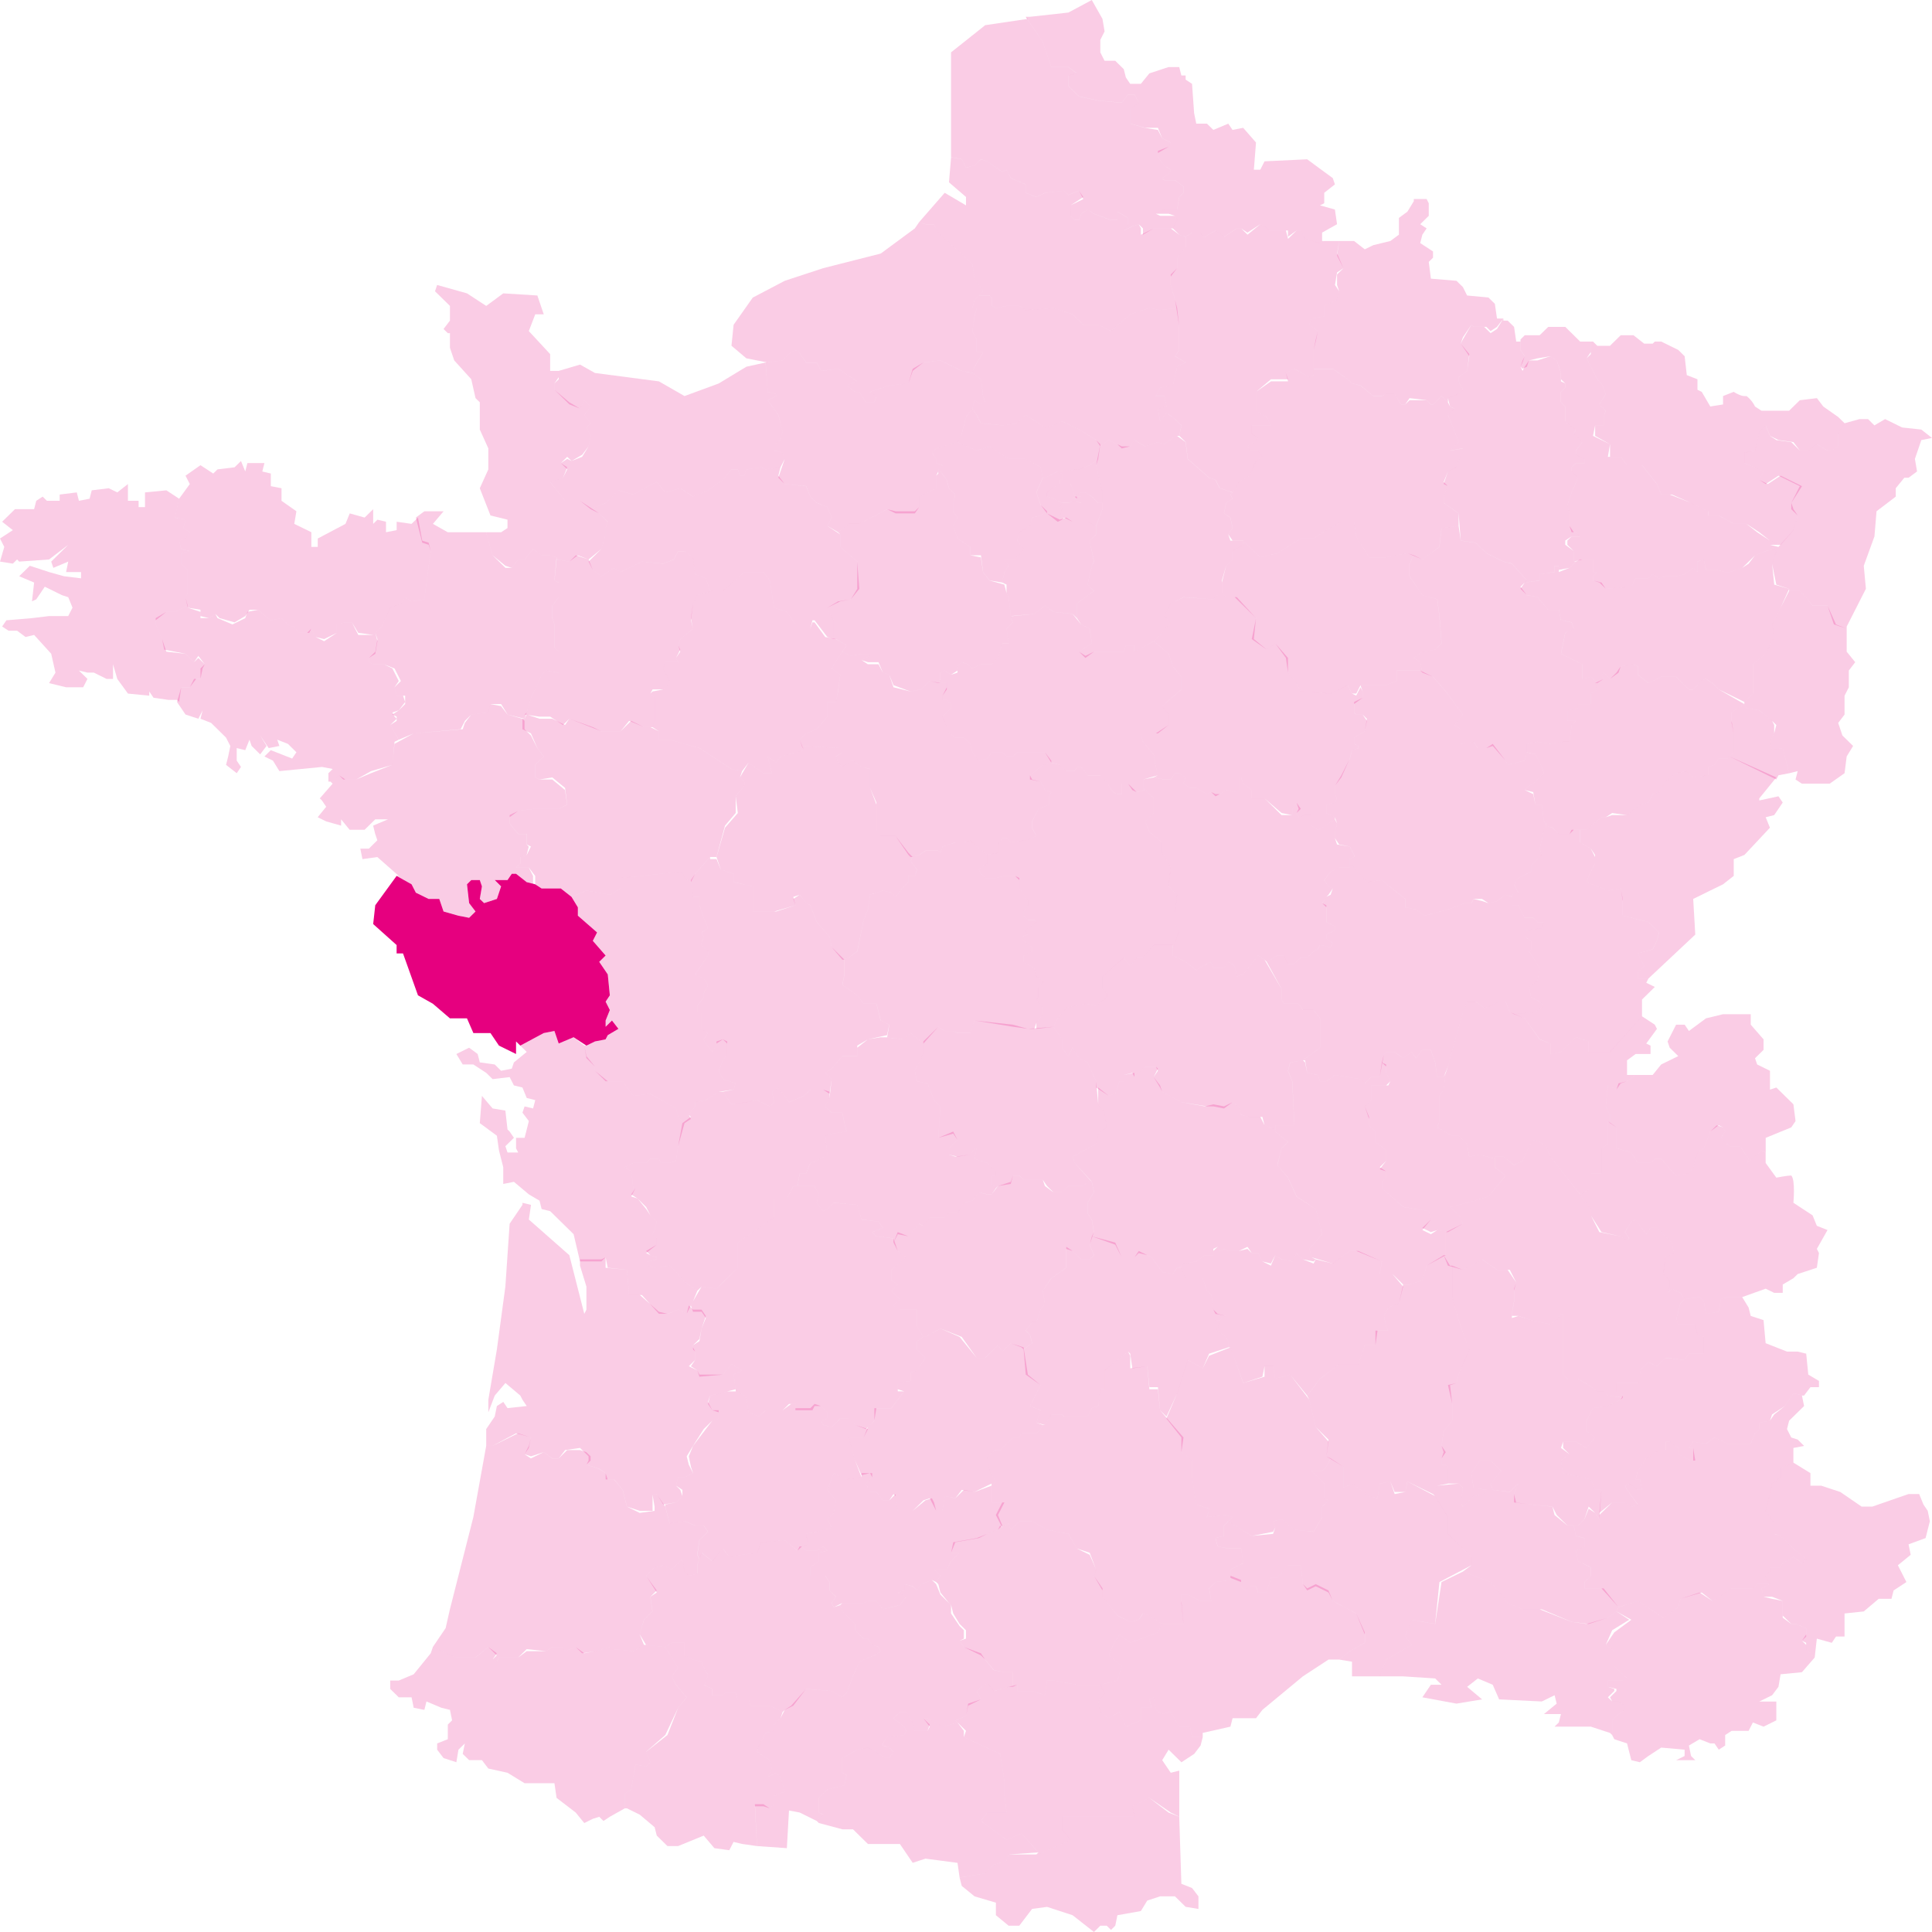 <svg viewBox="0 0 38 38" fill="none" xmlns="http://www.w3.org/2000/svg"><path opacity=".2" d="M28.773 30.911l-.42.206-.125.825-.462-.083-.125.33.125.165-.503.288-.126.33h.462l.629.041.126.124h-.21l-.168.247.671.124.504-.083-.294-.247.21-.165.293.124.126.288.839.041.252-.123.041.165-.251.206h.335l-.042.165-.084.082h.714l.377.124.042.04v-.288l.126-.123.126-.083v-.082l-.126-.083h-.126l-.084-.082.126-.124v-.04l-.126-.042v-.124h.294l.084-.04-.252-.248v-.289l-.168-.123.126-.289.335-.206-.251-.165-.168.124-.42.123-.293-.04-.63-.248h-.335l-.293-.124-.126-.165-.21-.247-.545-.206h-.042.042z" fill="#E6007F"/><path opacity=".2" d="M29.318 28.727h-.21l-.168.247.043.289.251.04-.042.083-.21.041-.21.207-.041-.083.042-.288-.084-.083-.42.041-.083.165.041.041.252.413v.33l.462.453v.165l-.168.123.545.206.21.248.126.164.293.124h.378l.587.247.335.042.378-.124.168-.124.042-.082-.294-.371h-.378v-.124l.126-.123v-.165l-.251-.124-.042-.206.168-.082v-.165l-.168-.041-.042-.206h-.126l-.252-.207-.042-.164-.42-.042-.293-.04-.042-.166.084-.206-.168.165-.335-.041-.042-.124.21-.247-.21-.206z" fill="#E6007F"/><path opacity=".2" d="M34.813 31.158h-.252l-.084.083h-.42l-.377.247-.252-.165-.377.124-.042.165-.294.206-.503-.33-.377.124-.042.082.293.165-.335.247-.168.248.168.123v.289l.251.247-.083.041h-.294v.124l.168.041v.041l-.126.124.042.083h.126l.125.082v.082l-.125.083-.126.123v.289l.042.082.251.083.084.33.168.04.168-.123.252-.165.46.041v.124l-.167.083h.378l-.084-.083-.042-.206.21-.124.21.083h.083l.084.123.126-.082v-.206l.126-.082h.335l.084-.165.21.082.251-.124v-.37h-.335l.252-.124.125-.165.042-.247.42-.041.251-.289-.167-.165v-.082l-.084-.083.084-.082v-.165l-.21-.082h-.084l-.168-.124v-.33l-.21-.041-.167-.041-.042-.165.168-.083z" fill="#E6007F"/><path opacity=".2" d="M35.274 27.408l-.168.247-.21.165-.083.123-.21.042v.123l-.084.083-.084.206h-.461l-.252-.124-.167.124-.252-.041-.084.123h.084v.248h-.042l-.252-.124v-.124l-.167-.123h-.084v.164h-.126l-.252.165-.168.248-.042.165h.084l.042.206h-.084l-.167-.124-.084.041.042.083.21.288-.126.041-.126-.082h-.252l-.252.247v.083l-.084-.124-.125-.083-.084.207-.126.123h-.084l.042.206.168.041v.165l-.168.083.042.206.252.123v.165l-.126.124v.124h.335l.336.37.377-.123.504.33.293-.206.042-.165.42-.124.21.165.377-.247h.42l.083-.083h.252l-.084-.165.084-.082v-.083h.21l.041-.082.21-.123.168.123.084-.082-.252-.206-.251-.248-.126-.04v-.207l-.168-.247.084-.33.042-.206.168-.124v-.165l.21-.123h.041v-.289l.21-.04-.126-.125-.126-.04-.084-.166.042-.165.294-.288-.042-.206h.042l-.21-.041z" fill="#E6007F"/><path opacity=".2" d="M35.274 28.768h-.042l-.21.123v.165l-.168.124-.042.206-.084.33.168.247v.206l.126.041.252.248.251.206-.084.082-.167-.123-.21.123-.042.083h-.21v.082l-.084.082.084.165-.167.083.041.165h.168l.21.082v.288l.168.165h.084l.21.083v.123l-.085.124.084.041v.124l.168.165.042-.371.294.082.083-.123h.168v-.454l.378-.04.293-.248h.252l.042-.165.252-.165-.168-.33.252-.206-.042-.206.335-.123.084-.33-.042-.206-.084-.124-.084-.206h-.21l-.712.247h-.21l-.42-.288-.377-.124h-.21v-.247l-.335-.206zm-1.3-3.256l-.126.041-.042.247-.252.042-.042-.248-.084-.082-.293.041-.084.083-.084.33.042.082h.335l.042.206.126.041v.33h-.293l-.084.123-.378-.04-.167.164-.168-.082-.168.165.042.123-.084.124h-.42v.165l.127.082-.043.082-.251.124-.294.041-.125.248v.206l.167.123-.168.206-.21-.123h-.25v.123l.125.124-.168.124.042.247.545.124.084.206h.126l-.042.453.252-.206h.251l.126.082.126-.04-.21-.29-.042-.082.084-.04.168.123h.084l-.042-.206h-.084l.042-.165.168-.247.252-.165h.125v-.165h.084l.168.123v.124l.252.124h.083l-.041-.248h-.084l.084-.123.251.041.168-.124.252.124h.461l.084-.206.084-.082v-.124l.21-.041.041-.124.252-.165.168-.247.21.041.125-.165h.168v-.123l-.21-.124-.041-.412-.168-.041h-.21l-.42-.165-.041-.454-.252-.082-.042-.165-.126-.206h-.293zm-9.773.989l-.42.165-.125.247-.294-.165-.21.66-.21.494.294.371v.289l.21.165v.33l.084.535.252.082-.042.165.377-.04.126.04-.084.083.462.288.419-.082.042-.083-.042-.123.168-.041.251.206.378.04.168-.288v-.206l.126-.123-.084-.042v-.288l-.252-.247h.21l.084-.083.084-.165-.084-.04.042-.29-.252-.288-.126-.536-.377-.494-.294.082-.042-.247h-.168v.206l-.42.124-.25-.701zm-1.51-7.913l-.21.247h-.126L22.23 19l-.126-.165-.42.371v.247l.084.083v.082l-.21.165-.21-.041-.377.082-.167.206-.084.165.168.248v.164l.125.165.084-.165.126.207.168.082.168.37v.125l.251.164.126-.04.084-.248h.084v-.124l.168-.041.042.082.21-.206h.209l.042.083-.084.123.126.206.042.083.377.206.504.082h.125l.21.042.168-.124.126.082.042.165.167.042h.252l.042.164.21.083v-.083h.377l-.042-.865-.084-.206.042-.165.252-.041.336-.248v-.577l-.126-.165h-.21l-.084-.123h-.293l-.042-.082v-.207l-.336-.577-.126-.082-.293.37-.126.042-.042-.206-.126-.082-.084.123h-.21l-.041-.123-.168.082-.126.082-.21-.164-.252-.124v-.206h-.377z" fill="#E6007F"/><path opacity=".2" d="M26.173 28.686l-.084.164-.084.083h-.21l.252.247v.289l.084.04-.126.125v.206l-.168.288-.377-.041-.252-.206-.168.041.042.124-.042.123-.42.041-.46-.288-.084.082v.206l-.168.042.042.165.21.04h.251l.042.29-.252.123v.165l.21.082v.083l.084.082.084-.082h.126l.042.123h.167l.084-.288h.126l.21-.247h.251l.042.37.084.124.168-.082.252.123.084.165.46.247.169.413v.164l-.294.165-.21.165.252.041v.289h.546l.125-.33.503-.288-.125-.165.126-.33.46.082.085-.824.629-.33v-.164l-.461-.454v-.33l-.252-.412-.545-.288-.042.206-.21.041-.084-.247-.21.041-.042.289-.167-.042-.336-.247-.168.083v-.413l-.251-.165zm-5.579 4.368l-.042.289-.252-.083h-.293v-.123l-.168.04-.293.083-.126-.165-.21.165.084.165-.252.083-.042.247-.21.082.21.206-.042.124.713.33.084.535v.248l.042.37h-.377l-.126.166.503.37.294-.123.335.37-.042.042h.042l.63-.288-.168-.207v-.247h1.426l-.042-.206.335-.165.42.289.168.082v-.907l-.168.042-.168-.248.126-.206.252.248.251-.165.126-.165.042-.165h-.21l-.042-.206h-.21l-.167-.289-.168.042-.126-.083-.042-.247-.084.041.042.165h-.21v.247l-.293.124-.126-.289-.21.124-.167-.124-.042-.206.126-.165-.084-.164h-.462l-.461-.083h-.126z" fill="#E6007F"/><path opacity=".2" d="M25.334 30.787l-.21.248h-.126l-.084.288h-.168l-.042-.123h-.126l-.083.082-.084-.082v-.124l-.21-.083v.083l-.294.041-.125.124.042.247h-.21l-.252-.124h-.126v.165l.042.412h-.42l-.083.165-.545.206-.21-.165-.126.206-.084.207.252.206-.084.288-.336.083.084.164-.125.165.041.206.168.124.21-.124.126.289.293-.124v-.247h.21l-.042-.165.084-.041.042.247.126.083.168-.042.167.289h.21l.042.206h.21v-.083l.545-.123.042-.165h.461l.126-.165.797-.66.503-.329h.21l.21-.165.293-.165v-.206l-.167-.37-.462-.248-.084-.206-.251-.124-.168.083-.084-.083-.042-.37h-.252zm-2.727 4.575l-.336.165.042.206h-1.426v.248l.168.206-.63.288h-.586l-.042.124-.252.082-.168.165-.503.083.042.164.252.206.42.124v.247l.25.206h.21l.252-.33.294-.04.503.164.42.33.125-.124h.126l.084.083.084-.083.042-.206.461-.082.126-.206.252-.083h.293l.21.206.252.042v-.248l-.126-.164-.21-.083-.042-1.319-.21-.082-.377-.289zm-1.132-11.045l-.042.165.084.206-.084.082h-.168l-.168-.165-.125-.082v.412l-.294.206-.168.247.042.247-.084.124-.084.247h-.083l-.126.165.084.083.042.165-.168.123.042.495.293.206-.21.412.21.082-.084.248.168.041.126-.206h.21l.042.041h.461l.084-.165.126-.041.042-.33h.084v-.37l.461-.371.042.04.042.29.294-.042.041.412h.168l.042.454.126.123.21-.453.21-.66.293.165.126-.288.377-.124v-.124l-.084-.123-.167-.083.084-.123-.084-.083h.084l.125-.082-.167-.041-.084-.083-.042-.288-.084-.083-.084-.247h-.335l-.084-.206h-.084l-.084.123-.21-.04-.21-.29-.084-.04-.167-.083-.084.124h-.252l-.126-.289-.461-.123z" fill="#E6007F"/><path opacity=".2" d="M23.95 24.523l-.085.082v.083h-.167l-.168.123-.252.041-.084.083h.042l.084.206h.336l.084.247.084.083.041.288.042.083.21.04-.126.083h-.084l.084.083-.084.123.168.083.084.123v.124h.042l.252.7.377-.123.042-.206h.168l.042.247.293-.082.336.412.252-.33.377-.288h.378l.125-.371h.21l.042-.289h.21l-.042-.082-.042-.206.084-.165.21-.082.083-.33-.21-.248h-.251l.042-.247-.461-.206h-.168l-.336.247-.335-.082-.042.082-.21-.082-.126-.124-.084.165-.21-.041-.125-.082-.084.206-.168-.083-.084-.165h-.126l-.084-.082-.167.041h-.21l-.084-.041-.084.041-.042-.082z" fill="#E6007F"/><path opacity=".2" d="M22.523 20.978l-.21.206v-.082l-.21.041v.124h-.083l-.084.247-.126.041-.21-.165v.33l.126.165.042.288-.168.124-.042.206-.167.083-.294.165.042.123.336.371.042.206-.126.206v.206l.084.124.042.247-.042.083.461.165.126.247h.252l.083-.083.168.042.084.04.21.29.21.04.083-.123h.042l.084-.082.252-.042.168-.123h.167v-.124l.084-.041.042.082.084-.041.084.041h.21l.168-.082.083.123h.126l.084.165.168.041.084-.164.126.082.21.041.083-.165.126.124.21.041.042-.041-.084-.041-.042-.165.252-.288-.126-.495-.378-.247-.168-.371-.21-.248.085-.33.125-.123-.251-.206v-.041l-.21-.083-.084-.165h-.21l-.167-.04-.042-.166-.126-.082-.168.082-.21-.04-.167.04-.462-.082-.377-.206-.042-.124-.126-.165.084-.165-.042-.04h-.21zm-9.311 11.334l-.126.083.252.412-.126.165.084.165.21.247-.168.206-.21.536-.42.33.084.205-.083.083-.21-.041-.084.494-.126.083v.288h.042l.252.124.293.247.042.165.21.206h.21l.503-.206.21.247.293.041.084-.164.168.04.293.042-.041-.783h.167l.126.041.084-.082v-.165l.21-.082-.084-.289-.084-.082-.168.082.084-.165-.042-.165-.252-.165.043-.123.125-.248.168-.04v-.124l.126-.124.042-.124-.252-.123h-.377l-.042-.124h-.21l-.042-.124h-.21l-.042.042h-.21v-.124l-.167-.082.042-.042.042-.164-.042-.042-.084-.206-.168-.041-.168-.083v-.247h-.251z" fill="#E6007F"/><path opacity=".2" d="M12.666 32.353l-.21.124-.419-.041-.042-.041-.293.082-.21.041-.168-.123-.21.082-.041-.082h-.21l-.126.082h-.377l-.168.124h-.378l-.042.082-.083-.041.083-.124-.167-.123-.252.206h-.377l-.462-.206-.042.123-.335.413-.294.123h-.168v.165l.168.165h.252l.042.206.21.041.041-.165.294.124.168.041.042.206-.084.083v.288l-.21.083v.123l.126.165.252.082.041-.247.126-.123-.042.206.126.123h.252l.126.165.377.083.336.206h.587l.042.288.377.289.168.206.168-.083.126-.04.084.082.125-.083.294-.165v-.288l.126-.083.084-.494.21.041.083-.083-.084-.206.378-.33.252-.535.167-.206-.21-.247-.083-.165.126-.165-.252-.412-.378-.042h-.042z" fill="#E6007F"/><path opacity=".2" d="M10.192 28.19l-.503.248h-.126L9.31 29.84l-.335 1.318-.126.495-.084.37-.252.372.462.206h.377l.252-.206.167.165-.083.082.083.041.042-.082h.378l.168-.165.377.041.126-.082h.21l.042.082.21-.082.125.123.252-.04.293-.083.042.041.42.041.21-.123-.084-.206.083-.289.168-.165-.042-.288.126-.124-.21-.288.168-.165.168-.042.168.083.21-.206.041.247.084.082.168-.04v-.166l.042-.123-.042-.083.042-.288.168-.165-.084-.124h-.168l-.21-.082-.293.041-.084-.33-.168-.247h-.084l.042.247v.083l-.293.041-.252-.124-.084-.33-.168-.205h-.126l-.041-.124-.126-.082-.252-.083.084-.082v-.083l-.084-.082-.126-.041h-.251l-.168.165h-.126l-.168-.124-.252.123-.125-.082.084-.124.042-.206-.252-.082z" fill="#E6007F"/><path opacity=".2" d="M10.276 23.698l-.252.371-.084 1.237-.167 1.236-.168.99v.247l.126-.33.21-.247.293.247.042.082.084.124-.378.041-.083-.123-.126.082-.042.206-.168.247v.33h.126l.461-.247.294.082-.042.165-.084.165.126.041.251-.082.168.123h.126l.126-.164.293-.042.084.083.084.082v.083l-.042.082.252.082.126.083v.124h.168l.167.206.084.33.252.082h.252v-.33h.083l.126.206.252-.041.126-.124-.042-.123-.084-.083.042-.165h.126l.167-.082-.083-.165-.042-.165.125-.206.21-.33.168-.164.126-.042v-.165h-.126l-.084-.164.042-.124.21-.041.126-.041.167-.042-.042-.288.168-.083-.21-.123-.167.206h-.462l-.042-.083-.167-.082.125-.124v-.165l-.042-.082v-.041l.126-.124.042-.206.084-.247-.084-.124h-.168l-.083-.082-.042.165-.168-.083-.21.083-.168-.042-.377-.33h-.21l-.042-.494-.42-.041v-.206l-.083.041h-.42v.124l.126.412v.453l-.042.083-.084-.33-.21-.824-.796-.701.042-.289-.168-.04v.04z" fill="#E6007F"/><path opacity=".2" d="M15.603 23.328l-.126.247h-.252v.37l-.713.495v.495l-.293.289-.126.123-.294-.041-.168.288-.042.083.042.123h.168l.084.124-.084.206-.042.248-.126.082v.082l.042.042v.165l-.084.123.126.082.042.124.462-.041.167-.206.21.123-.168.083.042.289.21.164.042.289.21.082.125-.123h.336l.126-.124h.126v.124h.335l.042-.083h.126l.126.124v.123l-.126.042.042.082.168.041.167-.165h.168l.126.124.21.082.042-.04.125-.124.042-.248h.294l.252-.33h-.126v-.164l.252-.041v-.165l.125-.041.168-.248-.168-.165v-.165l.126-.082-.126-.206v-.33H17.7l-.126-.082.126-.124-.168-.165.126-.123-.126-.083v-.206l.294-.247-.168-.124-.084-.247-.336-.041-.084-.083.21-.082-.084-.124-.335-.04-.084-.29-.462-.04-.125.123-.084.041-.126-.165.042-.165-.084-.164h-.42z" fill="#E6007F"/><path opacity=".2" d="M14.47 27.367h-.167l-.126.04-.21.042-.042.165.084.124.126.04v.124l-.126.042-.126.165-.251.33-.084.205.042.206.042.124-.168.082h-.126l-.042.165.126.083v.123l-.126.124-.21.041v.042l.084.33.294-.042.21.082h.167l.084.124-.168.165-.041.288.042.083.042-.124.21.165.209-.247.126.165.251-.042.294-.04.084-.207.461-.041.252.206.084-.082.126-.042-.042-.206.21-.041.293-.082-.084-.165.126-.124.042-.247-.168-.206.126-.33.252.124.293-.041-.126-.33-.125-.454h.293l.084-.165-.252-.082-.125-.124h-.168l-.168.165-.168-.04-.042-.083.126-.042v-.123l-.126-.124-.126-.041-.083.082h-.294v-.082h-.084l-.168.124h-.335l-.126.123-.21-.082-.042-.289-.21-.165v.042z" fill="#E6007F"/><path opacity=".2" d="M18.497 26.13l-.294.165h-.042l-.126.082v.165l.168.165-.168.247-.125.042v.165l-.252.04v.124l.126.042-.252.33h-.335v.247l-.126.123-.084.206h-.294l.126.454.126.288.168-.041.042.082-.126.124.084.165h.126l.125.165h.126l.084-.124.042.041v.124l.042.165h.294l.21-.206.125-.042.042.083.084.165h.126l.042-.289.21.041.125-.164.252.04.335-.164v.041l.084-.082-.125-.206-.042-.289.167-.123h.084l.252-.248h.126l.042-.082h.293l.084-.083.042-.082-.126-.041.084-.247-.21-.083.21-.412-.251-.206-.084-.536-.252-.082-.168.165-.084-.124-.251.247h-.168l-.336-.412-.377-.165zm-.797 7.542l-.084.083-.042.041.21.165.042.082-.042.083-.336.04-.084.125v.04l.126.042.084.082-.084.124h-.084l-.168-.124-.167-.082-.21.041-.294.165v.289l.084.04-.042.207-.335.082-.168.165v.289l.084.04-.126.124.042.042.461.123h.21l.294.289h.629l.251.37.252-.082.63.083.041.288.504-.082.167-.165.252-.082.042-.124.587-.041-.335-.371-.294.123-.503-.37.125-.165h.378l-.042-.371v-.248l-.084-.535-.713-.33v-.124l-.126-.165-.126.042-.167.04-.294-.164h-.084l.126.165-.042.082h-.252l-.042-.165-.125-.206H17.7zm-2.265-3.379l-.462.04-.084.207-.293.041-.252.041-.126-.164-.21.247-.21-.165-.083.247v.165l-.168.041-.084-.082-.042-.247-.21.206-.167-.083-.168.041-.168.165.21.33-.126.082.042.289-.168.165-.084.288.126.206.378.042.126-.083h.251v.248l.168.082.168.041.084.206.042.041-.042.165-.042.041.168.083v.124h.21l.041-.042h.21l.042.124h.21l.042.124h.377l.252.123.042-.04.167-.083.252-.33.503.041.21.124.084-.083.126-.33.126-.288.293-.123.126-.083-.042-.082-.126-.042-.084-.123h-.084l-.167-.165v-.124l-.252-.247-.042-.124-.126.042-.042-.083.084-.123-.126-.124v-.165l-.084-.124h-.293v-.165l.168-.123v-.165l.167-.041-.083-.083-.126.083h-.21l-.084-.083h-.042l-.042.083-.251-.206z" fill="#E6007F"/><path opacity=".2" d="M18.329 31.076l-.21.082-.084.124-.084-.082-.167-.042v.124l-.126.041.168.083-.126.165-.336.082-.126-.165h-.167l-.084.041h-.42l-.042.041.042.124.252.247v.124l.168.165h.084l.083.124.126.04.042.083-.125.083-.294.123-.126.289-.126.33-.084.082-.21-.124-.503-.04-.293.329-.126.082-.084.165-.126.124v.123l-.168.042-.126.247-.041.123.251.165.042.165-.084.165.168-.082.084.082.084.289-.21.082v.165l-.084.082-.126-.082h-.167l.042.824.587.041.042-.741.21.04.335.166.126-.124-.084-.041v-.289l.168-.165.335-.082.042-.206-.084-.041v-.289l.294-.165.21-.04.167.081.168.124h.084l.084-.123-.084-.083-.126-.041v-.041l.084-.124.336-.041.042-.083-.042-.082-.21-.165.042-.041.084-.083h.126l.125.207.042.164h.252l.042-.123-.126-.124h.084l.294.165.167-.041.126-.041-.042-.042.21-.082.042-.206.252-.124-.084-.165.21-.164.125.164.294-.082h.084v-.289h-.168l-.21-.04-.168-.207-.083-.124-.336-.123-.084-.124.084-.041v-.165l-.084-.082-.168-.248v-.165l-.041-.04-.168-.166-.084-.206-.084-.082z" fill="#E6007F"/><path opacity=".2" d="M16.4 28.974l-.126.33.168.206-.042.247-.126.124.084.165-.294.082-.21.041.042.206-.126.041.084.083h.21l.126-.083.084.083-.168.041v.165l-.168.123v.165h.294l.084.124v.165l.126.123-.084.124.042.083.167-.083h.42l.084-.041h.167l.126.165.336-.083.126-.165-.168-.082.126-.041v-.124l.168.041.083.083.084-.124.21-.082.084.041.084-.124-.126-.123h.252l.083-.165.168-.165h-.168l.084-.206.462-.082.168-.083.21-.082.083-.083-.084-.206.126-.247h-.252v-.33l-.335.124-.21-.041-.168.165-.21-.042-.041.289h-.126l-.042-.165-.042-.082-.126.04-.252.207h-.293l-.042-.165v-.165l-.126.124h-.126l-.126-.165h-.125l-.084-.165.126-.124v-.082h-.21v.082l-.294.041-.251-.123z" fill="#E6007F"/><path opacity=".2" d="M22.188 26.584l-.462.37v.371h-.084l-.041.33-.126.041-.084.165h-.462l-.042-.041h-.21l-.125.206h-.042l-.042.082-.084.083h-.294l-.041.082h-.126l-.252.248h-.084l-.168.123.042.289.126.206-.084.082v.33h.21l-.126.247.126.248.126-.083.042.124.168-.165h.251l.294.165.42.082.167.289.252.082.125.33-.041.123.167.289v.124l.294.37.252.124.167-.041.084-.124.126.042.252.164h.42l-.043-.453v-.124h.126l.252.124h.21l-.043-.247.126-.124.294-.041v-.206l.252-.124-.042-.288h-.252l-.21-.041-.042-.165.168-.042v-.206l.168-.165-.126-.04-.378.04.043-.164-.252-.083-.084-.536v-.33l-.21-.164.042-.289-.461-.535-.042-.413h-.168l-.042-.453-.335.041v-.247l-.042-.082z" fill="#E6007F"/><path opacity=".2" d="M20.3 29.922h-.251l-.168.165-.042-.124-.126.082-.042-.04-.042.082-.21.082-.209.083-.461.082-.042.206h.167l-.167.165-.084.165h-.252l.126.123-.084.124.042.041.042.165.168.206.042.041.042.165.125.206.126.124v.165l-.126.041.084.124.336.165.084.082.168.206.21.041h.167v.289l.084-.041v.123h.293l.252.083.042-.289h.126l.461.083h.462l.335-.083.084-.288-.252-.206.084-.207.126-.206.21.165.545-.206.084-.165-.252-.165-.125-.04-.084.123-.168.041-.252-.123-.293-.371v-.165l-.168-.247.042-.124-.126-.289-.252-.123-.168-.289-.419-.082-.294-.165zM29.024 19.7h-.167l-.084.207-.294 1.071-.042.124-.042.33-.084.123v.495l-.041.124.293.164h.126l.168.165.042.248.21-.042.293.083v-.041h.168l.21.164.167-.082.126-.288.084-.124.126.041.126.082.084.207.587.741.21-.123v-.289h.21v-.494l.125-.083v-.453l.042.041v-.165l-.084-.165.042-.412.168.083.084-.124.125-.041.168-.124h-.168v-.288l.168-.124h.294v-.165l-.084-.041.21-.288-.042-.083-.252-.165-.63.7h-.419v-.205l-.251-.083-.294.289-.21.041v-.206l-.21-.082-.293-.413-.293-.123-.084-.206h-.126l-.168.082-.126.041-.168-.123z" fill="#E6007F"/><path opacity=".2" d="M30.157 22.42l-.084.124-.126.289-.167.083-.21-.165h-.168v.206l.21.165-.336.412-.42.123-.335.083.21.206.042.123-.335.165v.454h-.043l.084.206.294.082.168-.082.21-.124.293.206h.252l.126.248-.042.123v.247l-.042.248v.04h.125l.252.083.378.083.126-.083.083-.123h.042v1.195l.084.082h.21l.21.124.167.124h.126l.084.082.294.041v-.04l-.126-.083v-.165h.42l.083-.124-.042-.123.168-.165.168.082.168-.165.377.041.084-.123h.294v-.33l-.126-.041-.042-.206h-.336l-.042-.083.084-.33.084-.082-.084-.123-.168-.083-.084.083.043-.124v-.124l-.126-.123.042-.33.167-.082-.042-.207-.293-.288h-.126l-.084.124-.21-.289-.084.041-.125.206.084.124-.042.041-.126-.082-.42-.083-.167-.33v-.123l-.168-.206-.042-.082-.587-.742-.084-.207-.126-.082-.126-.041zm3.733-2.472l-.336.082-.335.248-.084-.124h-.168l-.168.33.042.123.168.165-.336.165-.167.206h-.336l-.168.124-.167.041-.042.124-.168-.083-.042.412.084.165v.165l.126.083v.412l.293.082.126.206h.252l.084-.082h.125l.21.247.084.082.252-.04.084-.124.084-.289.125-.082.126-.33.168-.124.084.042.042.082-.084.124.168.165h.21l.167.247-.042.082.168-.123.126-.124.084.041v-.288l.503-.206.084-.124-.042-.33-.336-.33-.125.042v-.371l-.252-.124-.042-.123.168-.165v-.206l-.252-.289v-.206h-.545z" fill="#E6007F"/><path opacity=".2" d="M25.627 20.855l-.251.041-.042.165.084.206.041.865h-.377v.124l.252.206-.126.124-.084.33.21.247.168.37.377.248.126.495-.252.288.042.165.42.124.335-.248h.126l.503.206-.042.248h.252l.21.206h.125l.252-.083.084-.288.378-.206v-.454h.041l-.21-.04-.125.082-.168-.083.168-.206-.042-.165-.503-.082-.42-.371v-.124l.084-.082v-.124l-.126-.082.126-.124v-.206l-.21-.165v-.206l-.126-.124v-.165l-.083-.205.125-.124v-.289h.294l.084-.082-.084-.165v-.165l-.084-.041-.042.288h-.168l-.125.124-.084-.082-.504-.083-.167.124h-.126l-.042-.124-.21-.041-.042-.206-.042-.041z" fill="#E6007F"/><path opacity=".2" d="M28.143 20.649h-.167l-.126.165-.084-.124-.168.123-.168-.123h-.167l-.042.041-.042.165.084.082v.124l.084.165-.042.082h-.336v.289l-.126.123.084.248v.123l.126.124v.206l.21.165v.206l-.126.165.126.041v.124l-.084.082v.124l.42.37.503.083.041.165-.167.165.168.082.125-.04.21.04.294-.165-.042-.123-.21-.206.335-.083.42-.123.335-.412-.21-.165v-.165l-.293-.083-.21.042-.041-.248-.168-.165h-.126l-.294-.164.042-.124v-.495l.084-.123.042-.33-.042.082h-.126l-.042-.288-.084-.247zm3.482 1.401v.453l-.126.083v.494h-.21v.289l-.21.123.043.083.167.206v.123l.21.33.378.083.125.082.042-.041-.084-.124.126-.206.084-.041.21.288.084-.123h.126l.293.288.042.206-.168.083-.042.33.126.123v.124l-.042.123.084-.082.168.082.084.124.293-.041.084.082.042.248.252-.042.042-.247.126-.041h.293l.462-.165.167.082h.168v-.164l.21-.124.084-.082.377-.124.042-.289-.042-.082.21-.371-.21-.083-.084-.206-.377-.247s.042-.453-.042-.536c-.084 0-.294.042-.294.042l-.21-.289v-.206l-.083-.041-.126.123-.168.124.042-.082-.168-.248h-.21l-.167-.165.084-.123-.042-.083-.126-.04-.126.123-.126.33-.126.082-.083.288-.084.124-.252.041-.084-.082-.21-.247h-.125l-.084.082h-.252l-.126-.206-.293-.082v-.413l-.168-.123zm-3.23 2.638l-.335.206-.084.288-.252.083h-.126l-.083.37-.21.083-.084.165.042.206.042.083h-.252v.288h-.21l-.125.37h-.378l-.377.29-.252.33.042.082.126.535.251.248-.042.33.336.205v.413l.168-.083.335.247.168.042.042-.289.21-.041.084.206h.21l.041-.206.504.247.084-.165.21-.04v-.29l-.043-.082h-.084v-.123l.084-.124-.084-.124.042-.288.168-.206v-.33l-.042-.37.126-.042.042-.165.126-.288.084-.207-.126-.33-.084-.247-.126-.453v-.618h-.042l-.126-.206z" fill="#E6007F"/><path opacity=".2" d="M29.15 24.77l-.21.124-.168.082-.21-.082v.618l.127.453.084.247.125.33-.084.206-.125.289-.042.165-.168.04.084.372v.33l-.168.206-.042.288.042.124-.042.123v.124h.084l.042.082v.289h.21l.084.082-.043.289.043.082.21-.206.209-.04.042-.083-.252-.042-.042-.288.168-.247h.21l.21.206-.21.247.042.124.335.04.168-.164-.084.206v.165l.336.041.42.041.083.165.21.206h.21l.125-.123.084-.248.126.124.084.124.042-.577h-.126l-.084-.206-.545-.124-.042-.247.168-.124-.168-.124.042-.123h.251l.21.123.168-.206-.168-.123v-.206l.126-.248.294-.04.251-.125.042-.04-.293-.042-.084-.083h-.126l-.168-.123-.21-.124h-.21l-.083-.082v-1.195h-.042l-.084.123-.126.083-.377-.083-.252-.082-.126.041v-.082l.042-.248v-.206l.042-.165-.168-.247h-.21l-.293-.206zm-18.245-4.492l-.21.04-.461.248.126.124-.252.206-.042.123-.21.042-.125-.124-.294-.041-.042-.165-.168-.124-.251.124.125.206h.21l.252.165.126.123.335-.04.084.164.168.041.084.206.168.042-.043.164-.167-.04-.042.123.126.165-.084.33h-.168v.206l.042.082h-.21l-.042-.124.168-.165-.084-.123-.042-.041-.042-.371-.251-.042-.21-.247-.042.536.336.247.041.289.084.33v.33l.21-.042.294.247.21.124.041.165.168.041.461.453.126.536h.42l.084-.082.041.206.378.041.042.495h.252l.335.37h.168l.21-.082.167.083.126-.248.084-.206-.293-.206-.084-.123-.168-.165-.294.04-.126-.04v-.083l.168-.041v-.041l-.126-.041-.083-.042.21-.165v-.123l-.085-.083.042-.082.042-.165-.126-.123-.083-.124-.168-.206-.126-.041.084-.165h-.042l-.042-.33-.126-.083.168-.082h.252l.083-.082h.168l.042.082h.168l.126-.041.042-.289.126-.453-.126-.124-.042-.165-.21-.123-.294-.165-.335.041-.21-.288h-.293l-.252-.206v-.083l-.168-.206-.042-.206-.21-.165-.293.124-.084-.247zm9.017 2.844l-.041.123-.252.083-.126.165h-.084l-.168-.042-.125.165-.168.041-.126.206h-.168l-.084.083h-.293l-.126.165-.084-.041-.21.247-.21-.083-.083.206.084.165.167.124-.293.247v.206l.126.083-.126.123.168.165-.126.124.125.082h.336v.33l.126.206h.042l.293-.165.42.165.293.412h.168l.252-.247.084.124.168-.165.21.082.041.041.168-.123-.042-.165-.084-.082.126-.165h.084l.084-.248.084-.123-.042-.248.167-.247.294-.206v-.37l.126.04.168.165h.167l.084-.082-.084-.206.084-.248-.042-.247-.084-.124v-.206l.126-.206-.042-.206-.042-.041-.125.124h-.294l-.126.123h-.168l-.167-.123-.042-.124h-.378l-.084-.082h-.125z" fill="#E6007F"/><path opacity=".2" d="M19.168 20.072l-.084.247h-.252l-.083-.041h-.168l-.126-.083-.294.289v.247l-.167.33.042.206.21.041.125.33.126.123-.042.619.294-.083.084.124-.168.165v.123l.168.041.251-.04.084-.124h.042l-.042.206.252.082.167.165v.082h-.083v.165l.083.083.042-.041.252-.042.042-.165h.126l.084.083h.377l.084.123.126.124h.168l.125-.123h.294l.126-.124-.294-.33-.042-.123.294-.165.168-.083.042-.206.168-.123-.042-.289-.126-.165-.042-.453-.168-.371-.168-.083-.126-.206-.084.165-.125-.165v-.165l-.168-.247-.503.041-.294-.082-.755-.082z" fill="#E6007F"/><path opacity=".2" d="M17.91 20.319l-.126.123-.42-.04h-.041l-.252.04-.21.165v.165h-.293l-.21.248-.126.082.126.124-.042.37-.084.165.126.124h.21l.042.206.042.165-.294.041-.126.041.042.371-.21.124-.125.041-.084.206h-.126l-.042.248h.336l.083.164-.042.165.126.165.084-.041.126-.124.461.041.084.289.336.041.084.124-.21.082.084.083.335.04v.083l.084-.165.21.042.21-.248.084.042.126-.165h.293l.084-.083h.168l.126-.206.167-.041.126-.165.168.041h.084l.084-.123-.084-.083v-.165h.084v-.082l-.168-.165-.252-.082.042-.206h-.042l-.084.123-.293.041-.126-.04v-.124l.168-.165-.084-.165-.294.124.042-.619-.126-.123-.125-.33-.21-.041-.042-.206.168-.33v-.247.04l-.252-.205z" fill="#E6007F"/><path opacity=".2" d="M13.967 16.857l-.294.33-.084.123.042.33h.126v.165l.084.247.084.206-.126.083.042.082-.042.124v.041l.126.124v.082l-.084.124-.168.247.168.082.084.124-.084.165v.082l-.126.165v.124h.084v.33l.126.082-.084.124.042.082.126.165.084-.124v-.041l.126-.082.083.082v.206l-.083.124-.084.206.084.165.251.082-.042.124-.21.041.168.247.294-.04.21-.042.251.123.084-.082-.042-.206.126-.082.126.164.084.124.293-.124.126-.123h.252l.126.082.042-.288-.126-.124.126-.082.21-.248h.293v-.206l.21-.123.377-.083.042-.206-.168-.082-.084-.33h-.251l-.126-.165-.294-.206.042-.206v-.288l-.251-.248-.042-.206-.252-.288-.126-.33-.084-.041-.126-.165-.125.082.042.124-.378.123h-.461v-.494l-.378-.082v-.165l-.251-.083-.084-.206h-.126v-.041z" fill="#E6007F"/><path opacity=".2" d="M15.309 21.39l-.126.083.042.206-.084.082-.252-.123-.21.04-.293.042-.168-.247h-.084l-.251.165-.21.04v.083l-.126.165.042.041-.168.124-.083.453-.042.289-.126.041h-.168l-.042-.082h-.168l-.083.082h-.252l-.168.082.126.083.042.33h.042l-.084.123.126.083.168.165.083.165.126.123-.042.165-.042.082.084.083v.123l-.21.124.084.083.126.04v.042l-.168.041v.083l.126.04.294-.04.168.165.084.123.293.206.084-.082.294.041.125-.124.294-.288v-.495l.713-.494v-.371h.252l.125-.247h.084l.042-.248h.126l.084-.206.126-.041.21-.124-.042-.37.126-.042.293-.041-.042-.165-.042-.206h-.21l-.125-.124.084-.165v-.123l-.126-.041h-.252l-.126.123-.293.124-.084-.124-.126-.165z" fill="#E6007F"/><path opacity=".2" d="M13.422 17.145l-.42.041-.377.042-.42.04v.207l-.21.124-.46-.083-.294.124.126.206v.165l.377.33-.084.164.252.289-.126.123.168.248.042.412-.084.124.084.164-.084.207v.123l.126-.123.126.164-.21.124-.042.082-.21.042-.168.082h-.042l.042.247.168.165v.083l.21.206h.335l.21.288.336-.041.293.165.21.123.042.165.126.124.125-.082-.041-.083.125-.165v-.082l.21-.041.252-.165.293-.041.042-.124-.251-.082-.084-.165.084-.206.084-.124v-.247l-.084-.042-.126.042v.082l-.084.124-.126-.165-.042-.083.084-.123-.126-.083v-.33h-.084v-.123l.126-.165v-.082l.084-.165-.084-.124-.168-.082.168-.247.084-.124v-.083l-.126-.123v-.041l.042-.124-.042-.082.126-.083-.084-.206-.084-.247v-.165h-.125l-.043-.33v.041l-.125-.082-.042-.124zM4.74 9.067l-.126.124-.336.041-.084.082-.251-.164-.294.206.084.165-.21.288-.084.37.21.042-.042.165.126.082-.084.124-.126.041.042.165.168.041-.168.042v.206l.126.123v.454l-.042.082.042.206.252.041v.124l.168.041.125-.082.084.082.294.083.21-.124.083-.124h.168l.252.207.21-.042.167.165h.084l.084.124h.21l.042-.083.084.165.167.041.252-.123v-.165l.168-.041h.126l.126.206.293.041.168-.165.168-.37.21-.083.083-.124.126.082.252-.04.084-.66.042-.289-.042-.165-.126-.04-.084-.454-.126.124-.293-.042v.165l-.21.041v-.206l-.168-.04-.084.082v-.289l-.168.165-.293-.082-.084.206-.545.288v.165h-.126v-.289l-.336-.164.042-.248-.293-.206v-.247l-.21-.041v-.248l-.168-.04.042-.166h-.335l-.042.165-.084-.206z" fill="#E6007F"/><path d="M10.066 17.186l-.084.124h-.251l.125.124-.083.247-.252.082-.084-.082.042-.247-.042-.124h-.168l-.084.083.042.37.126.165-.126.124-.21-.041-.293-.083-.084-.247h-.21l-.251-.123-.084-.165-.294-.165-.42.577-.041.37.461.413v.165h.126l.294.824.293.165.336.288h.335l.126.289h.336l.167.247.336.165v-.247l.084.082.461-.247.21-.041.084.247.293-.124.252.165.168-.082.21-.042.042-.082.21-.124-.127-.164-.125.123v-.123l.083-.206-.083-.165.083-.124-.041-.412-.168-.247.126-.124-.252-.289.084-.165-.378-.33v-.164l-.125-.206-.21-.165h-.378l-.126-.082-.167-.042-.21-.165h-.084z" fill="#E6007F"/><path opacity=".2" d="M8.598 5.605l-.042.124.294.288v.289l-.126.165.084.082h.042v.289l.084.247.335.37.084.372.084.082v.536l.168.371v.412l-.168.371.21.536.335.082v.165l-.126.083h-.293l.042.164.084.289.251.206.126.041.126-.165h.126l.168-.206.167.124h.168l.126.041v.041l.252.042.167-.124.21.082.252-.206.084-.288v-.124l.041-.123-.167-.165-.378-.248h-.293l-.294-.37.252-.083.084-.206-.126-.083.126-.123.084.082.21-.123.125-.165.042-.206-.084-.165.084-.083-.126-.164.126-.165-.126-.124-.084.165-.21-.124-.293-.247v-.124l.084-.123v-.124h-.168v-.33l-.42-.453.127-.33h.167l-.126-.37-.67-.042-.336.247-.378-.247-.587-.165zm-4.907 6.306l-.252.124h-.167l-.21.123v.124l.126.289.042.206.42.082.167.165.084-.124.126.165-.084.083v.206h-.126l-.084.165h-.168l-.084.288.168.247.252.083.084-.165-.042.165.21.082.293.289.084.165-.042.206-.042.165.21.164.084-.123-.084-.124v-.247l.168.041.083-.206.042.123.168.165.126-.165-.126-.206.168.248.21-.042-.042-.123.21.082.167.165-.084.124-.21-.083-.21-.082-.125.124.168.082.126.206.839-.082.21.04-.085.083v.165h.084l.126-.123.084.082h.252l.293-.165.42-.123.042-.454.083-.041-.167-.289.126-.123-.042-.042-.042-.082.125-.041.126-.165-.042-.124h-.125l-.042-.165.083-.123-.125-.247-.168-.083h-.21l-.084-.041v-.082l.126-.083.042-.247-.042-.165-.042.041h-.293l-.126-.247h-.126l-.168.041v.165l-.252.165-.167-.083-.084-.165-.084.083h-.168l-.084-.124h-.084l-.167-.165-.21.042-.252-.206-.21.04-.041.124-.252.124-.294-.124-.042-.082-.125.082h-.168v-.123l-.252-.083v-.04z" fill="#E6007F"/><path opacity=".2" d="M2.517 9.52l-.21.165-.168-.082-.335.041-.042.165-.21.041-.042-.165-.336.042v.123H.923l-.084-.082-.126.082-.042.165H.294l-.252.247.21.165-.252.165.084.165-.084.289.252.04.084-.082.041.042.588-.042.377-.288-.335.33.042.123.293-.123-.042.206h.294v.123l-.336-.041-.293-.082-.378-.124-.21.206.294.124-.042.37.084-.04.168-.248.335.165.126.041.084.206-.084.165H.965l-.336.041-.503.042-.084.123.126.082h.168l.167.124.168-.041.336.37.084.372-.126.206.335.082h.336l.084-.165-.168-.164.168.04h.125l.252.125h.126v-.289l.084.289.21.288.419.041v-.082l.084.123.293.042h.168l.042.04.042-.288h.168l.126-.165h.084l.042-.206.042-.082-.126-.124-.084.083-.168-.165-.377-.041-.084-.248-.126-.288V12.2l.21-.165h.167l.252-.124-.042-.165.042-.082v-.454l-.126-.123v-.206l.168-.042-.168-.04-.042-.166.126-.04.084-.125-.126-.082.042-.165-.21-.041.084-.371-.251-.165-.42.041v.289h-.126V9.85h-.21v-.33zm5.83.536l-.168.124.126.495.126.04.042.124-.042.289-.084.66-.252.04-.126-.082-.084.124-.21.082-.167.371-.126.124.042.123-.042.248-.126.123v.083l.084.041h.21l.21.083.125.247-.125.123.042.165h.167v.165l-.125.124-.126.082.084.041v.083l-.126.082.168.289.293-.124.923-.082.084-.165.126-.124.335-.041.042-.165h.21l.126.206.335.083.042-.124.084-.288.21-.454.084-.082.251.04v-.411l-.084-.083v-.453l-.042-.124v-.247l.126-.165v-.288l-.084-.042.042-.453-.125-.041h-.168l-.168-.124-.168.206h-.126l-.126.165h-.125l-.252-.247-.084-.289-.042-.164h-.755l-.293-.165.21-.248h-.378z" fill="#E6007F"/><path opacity=".2" d="M9.646 13.848l-.042.165-.335.041-.126.165-.042.124-.965.082-.377.206-.042.412-.42.165-.293.124h-.21l-.126-.083-.125.124H6.5l.042.041-.252.289.042.041.084.124-.168.206.168.082.293.083v-.124l.168.206h.294l.21-.206h.251l-.293.124.041.165.042.123-.167.165h-.168l.042.206.293-.041.42.37H7.8l.294.166.083.165.252.123h.21l.084.247.293.083.21.041.126-.124-.126-.165-.042-.37.084-.083h.168l.042.124-.042.247.084.082.251-.082.084-.247-.126-.124h.252l.084-.123h.084l.21.164.125.042v-.165l-.084-.165h-.251l.084-.082v-.124l.125-.041.042-.165-.042-.041v-.206h-.167l-.168-.207v-.123l.168-.124.335-.041h.462l.167-.083-.042-.288-.251-.206h-.252l-.084-.041v-.248l.168-.164-.126-.165-.126-.248-.125-.123v-.165l-.043-.041-.293-.083-.126-.165-.21-.04z" fill="#E6007F"/><path opacity=".2" d="M10.36 14.054l-.042.083h-.042v.206l.167.082.126.289.126.165-.168.164v.248l.084.04.252-.04.251.206.042.33-.167.082h-.462l-.335.041-.168.082v.165l.168.206h.168v.207l.083.04-.083.166-.126.04v.124l-.084.083h.251l.126.165v.165l.126.082h.378l.21.165.293-.124.461.083.21-.124v-.206l.42-.041.377-.042.42-.04.041.123.126.082.084-.165.294-.33h.125l.168-.617.21-.248v-.33l.168-.205v-.083l-.084-.082.042-.124-.21-.041-.63-.412-.586-.165h-.21v-.165l-.168-.082h-.126l-.251-.124-.21.206h-.377l-.168-.082-.462-.165-.084.123-.251-.123h-.252l-.252-.083z" fill="#E6007F"/><path opacity=".2" d="M15.015 11.252h-.377l-.42.37h-.21l-.293.083-.084.165-.042.288.042.207-.251.206-.042.123.042.124-.084.123.042.083h-.252l-.042.124.126.247-.042.082-.084.083-.21.041-.041.041.083.083v.453l-.042.124.126.082v.165h.21l.587.165.63.412.209.041.126-.165.293.206h.168l-.084-.33.168.124.084-.123.461-.124-.083-.206.125-.124.21-.082.21-.248v-.288h.168l.041-.206.042-.33-.167-.123.125-.207.168-.247-.21-.123-.21-.042-.209-.288h-.042l-.042.123v-.082h-.293l-.168-.247-.252-.083-.084-.535-.126-.165z" fill="#E6007F"/><path opacity=".2" d="M13.464 10.84h-.126l-.084.165-.21.082-.419-.041-.42.206-.125-.083-.252.165-.167-.123-.084-.207-.252-.082-.126.124-.252-.041-.041.412.083.04v.29l-.125.164v.248l.042.123v.454l.083.082v.412l-.251-.041-.084.082-.21.454-.084.288-.042.041.294.042h.21l.251.164.126-.123.42.165.21.082h.377l.168-.206.293.124h.168l.042-.124v-.453l-.084-.083.042-.082h.21l.084-.083.042-.082-.126-.247.042-.124h.251l-.042-.082.084-.165-.042-.083.042-.123.252-.207-.042-.164.042-.33.084-.165.293-.082h-.042l-.084-.248-.21-.082-.041-.33-.168-.123zm1.593-3.71l-.377.083-.545.33-.671.247-.504-.289-1.258-.165-.293-.165-.42.124v.165l-.084.082v.124l.294.288.21.083.083-.165.126.124-.126.165.126.164-.084.083.084.165-.042.206-.126.206-.21.082-.083-.041-.126.082.126.124-.084.165-.252.082.294.371h.293l.21.165.294-.123.252-.248.293.083.294-.165.167-.083.168.206.294-.082.252.165.293-.124.294-.206.167-.206h.126l.042.124h.084l.042-.124.294-.041.083.041.294-.041.084-.165-.042-.124-.168-.04v-.124l.126-.083.042-.165-.084-.33-.21-.288.168-.082v-.042l-.167-.04-.043-.578z" fill="#E6007F"/><path opacity=".2" d="M15.351 9.19l-.294.042-.084-.041-.293.041-.042.124h-.084l-.042-.124h-.126l-.167.206-.294.206-.294.124-.251-.165-.294.082-.168-.206-.167.083-.294.165-.294-.083-.251.248-.294.123.168.083.168.164-.042.124v.124l-.084.288-.252.248.084.164.168.124.252-.165.125.083.42-.206.42.04.209-.082.084-.165h.126l.167.124.042.33.21.082.084.248h.252l.419-.371h.377l.126.164.084.536.252.083.168.247h.293v.082l.042-.164h.042l.252.33.126.04v-.37l-.084-.124-.042-.124.251-.123.21-.042.168-.206-.042-.535-.336-.289v-.247l-.251-.165.084-.165-.084-.206-.21-.082-.126-.124-.084-.206-.42-.041-.125-.165.042-.165z" fill="#E6007F"/><path opacity=".2" d="M18.496 9.273l-.083.083v.247l-.336.165v.206l-.084.082h-.377l-.168-.04-.545.288h-.21l-.21.165.042.04v.248l.336.289v.536l-.126.205-.252.042-.21.123.042.124.084.124v.37h.042l.21.124-.084.124.168.082.21-.04h.167v.04l-.167.083.125.041h.21l.084.206.126.041.084.206.335.124.21-.041.168-.165.168.041.041-.082v-.124l.084-.041.126.082.126-.082v-.083l.084-.082.126.041.084.083.167-.083h.21l.126-.123.084-.289h.126l-.042-.289.125-.123-.041-.082.041-.042h-.041l-.042-.37-.042-.083-.042-.165-.294-.082-.126-.165-.042-.289-.21-.041v-.165l-.251-.165-.084-.247.084-.165-.084-.123v-.165l.042-.165-.126-.124-.042-.165-.126-.165zm5.494 2.391l-.125.123-.587-.04-.252.123-.126.247.126.124-.168.206-.167.165.293.247.084.247.168.206v.248l-.378.33.126.164v.206l-.251.165h-.294l.042.165.21.247.042.248.041.164-.083.042.21.04h.125l.084-.123h.084l.126.083-.042.123.126.083h.125l.21.123.084-.04.084.082.084-.042.126-.082.168.041.083-.041v-.247h.042l.042.123.168.124v.165h.252l.335.288.21.042v-.124l.084-.124.042.124-.042.082.042.083.126-.041h.125v.206l.126.082.084-.041.252-.165v-.041l-.168-.083v-.165l.168-.04.042-.083-.042-.083v-.164l.126-.165.167-.371.042-.165.126-.041v-.042l-.084-.04v-.124l.21-.124.042-.206-.084-.124h-.126l-.042-.04v-.166l.168-.123V13.6l-.042-.083-.084.165-.084-.04-.084-.166-.335.165-.587-.041-.084-.165-.168-.206v-.289l-.252-.288-.167.124-.252-.207.042-.412-.378-.412h-.21l-.083-.082h-.042zm8.138 1.401l-.251.041-.084.124-.126.124-.126-.124-.042.041.042.083-.168.082.042.124-.125.082v.206h-.252v.083l-.21.04v.207h.168l-.084.082-.042.33h-.126l-.251.041-.252-.04-.21.04v.165l.168.041.126.248.042.123-.21.206-.084.042-.084.082.168.041.042.248h.126l.042.33.042.04v.042l.126.04.125.125h.21l.084-.083h.252l.293-.247h.084l.126-.083.293.042.252-.206.168-.042.084-.165.126-.04.126-.207.21-.165.209-.04.126.123.293-.041v-.165l.126-.042.084-.123h.168l.126-.124v-.371l-.042-.247v-.165l.126-.082.125-.083-.503-.288-.126-.124-.126-.082-.125.04-.042.083-.084.083h-.084l-.252-.248h-.293l-.168.083-.084.041-.21-.165v-.165l-.084-.04zm-14.05-8.696l-.084.123-.671.495-1.133.288-.755.248-.629.33-.377.535-.042.412.293.248.42.082h-.042l.335-.041.168-.165.126-.041.168.247h.21l.083.165.336-.041.377.247-.21.082.168.124h.084l.126.206h.168l.042-.124-.126-.082.378-.124.377-.04.084-.248.21-.165.335-.041.42.206.21.041.041-.124.126-.206.042-.082h-.126v-.247l-.084-.165.042-.289.042-.165h-.084l.042-.164.168-.165-.168-.248-.042-.288-.67-.618-.085-.165h-.168l-.125-.041z" fill="#E6007F"/><path opacity=".2" d="M15.687 6.883l-.126.041-.168.165-.335.041.042.577.167.041v.042l-.167.082.21.288.083.33-.042.165-.126.082v.124l.168.041.042.124-.126.37.126.125.42.04.083.207.126.123.21.083.084.206-.084.165.21.123.21-.164h.21l.544-.289.168.083h.378l.084-.124v-.206l.335-.165v-.247l.042-.083v-.041l.084-.082-.126-.042v-.082l-.084-.124.084-.082.42-.124.083-.165.084-.33.126-.164.042-.165.126.082.084-.04-.042-.124-.042-.33-.168-.124-.21-.041-.42-.206-.335.041-.21.124-.083.288-.378.041-.377.124.126.083-.042.123h-.168l-.126-.206h-.084l-.168-.124.21-.082-.377-.247-.336.041-.084-.165h-.21l-.167-.247zm.083 7.789l.042.083-.46.123-.085.124-.168-.124.084.33h-.168l-.293-.206-.168.289.084.082v.082l-.168.207.042.33-.252.288-.167.577.084.247.251.082v.165l.378.083v.494h.42l.419-.123-.042-.165.126-.041.125.165.084.04.126.33.252.289.042.206.21.247.125-.04.168-.125.126-.618.084-.206.042-.288.251-.083.168.041.084.083.126-.165.126-.124v-.123h.126l.041-.124-.125-.165.041-.082-.083-.083-.252-.33h-.294l-.084-.123v-.495l-.125-.33v-.37l-.168-.041-.168-.124h-.042l-.168.123-.084-.082-.041-.124.125-.082v-.041l-.041-.041-.755-.042zm4.782-2.761l-.21.165-.42.041-.041.041.042.083-.126.123.042.289h-.126l-.084.288-.126.124h-.21l-.167.083-.084-.083-.126-.041-.084.082v.124l-.126.041-.126-.082-.083.041v.124l-.042.082h.167v.082l-.084.165v.083h.084l.084.082v.083l-.168.165.084.206v.082l.168.124h.168l.126.123.042.165.125.165.168-.041.084-.124h.21l.084.083h.126l.084-.083h.545l.126.206.167.041.126.124h.168l.042-.082h.084l.126.164h.251l.084.083.168.247.084.041h.084v-.206h.126l.083.124.084.041.168-.041-.042-.041v-.165l.294-.083-.042-.164-.042-.248-.21-.247-.042-.165h.336l.21-.165v-.206l-.126-.165.377-.33v-.247l-.168-.206-.084-.247-.293-.247-.378.206v-.124h-.167l-.042.124h-.588l-.167.082-.126-.082.252-.165-.043-.289-.167-.082-.168-.206-.378-.041-.167-.124z" fill="#E6007F"/><path opacity=".2" d="M19.084 16.527l-.125.041h-.168l-.252.083-.042.123-.042-.04h-.251l-.126.082-.126.04-.042.083.126.165-.042.124h-.126v.123l-.126.124-.126.165-.083-.082-.168-.042-.252.083-.042.288-.084.206-.125.619-.168.123-.126.041h.042v.289l-.042.206.293.206.126.165h.252l.084.33.168.082-.042.247h-.126.042l.42.041.125-.123.252.206.293-.33.126.083h.168l.084.04h.251l.084-.246.755.123.294.041h.126l.042-.123.125-.165v-.124l-.125-.165.042-.04v-.207l.084-.082v-.041l-.126-.083-.042-.165-.21-.123v-.124l.168-.082v-.083l-.168-.124-.042-.082.126-.041-.042-.083.21-.165-.042-.04h-.126l-.084-.083v-.083l.084-.123v-.083l-.168-.247v-.206l-.084-.041h-.21l-.167.041h-.21l-.084-.082-.042-.083.168-.123v-.165l-.21-.165-.126-.124z" fill="#E6007F"/><path opacity=".2" d="M16.567 12.818l-.084.123-.125.207.167.123-.041.33-.043.206h-.167v.288l-.21.248-.21.082-.125.124.042.123.754.042.042.041v.041l-.125.083.041.123.084.083.168-.124h.042l.168.124.168.04v.372l.125.288v.536l.084.124h.294l.252.37.042.042h.041l.126-.041.126-.083h.252l.042.041.042-.123.251-.083h.168l.126-.04.126.123.21.165.21-.041v-.165l.083-.124h.084l.084.082.293-.04.21-.083-.042-.083-.042-.082v-.124l.126-.247.21-.083v-.164l.042-.083-.126-.041-.084-.165-.168-.041-.042-.083.21-.164.21-.124-.126-.165h-.545l-.084.083h-.126l-.084-.083h-.21l-.084.124-.167.041-.126-.165-.042-.165-.126-.123h-.168l-.167-.124v-.082l-.084-.207.167-.164v-.083l-.083-.082h-.084v-.083l.084-.123v-.124h-.126l-.21-.041-.168.165-.21.041-.335-.083-.084-.247-.126-.041-.084-.165h-.21l-.125-.082.168-.083v-.04h-.168l-.21.04-.168-.082z" fill="#E6007F"/><path opacity=".2" d="M20.678 14.96l-.21.125-.21.164v.083l.21.041.084.165.126.041-.042.083v.164l-.21.083-.125.247v.124l.042.082.041.083-.21.082-.293.041-.084-.082h-.084l-.084.123v.165l-.21.042v.165l-.167.123.042.082.084.083h.21l.167-.041h.21l.084.082v.165l.168.247v.083l-.084.123v.083l.084.082h.126l.041.041-.21.165.043.083-.126.041.042.082.168.124v.082l-.168.083v.124l.21.123.041.165.126.082v.042l-.084.082v.206l-.042.041.126.165v.124l-.126.165v.123l.336-.04.084-.166.168-.206.377-.082.21.041.21-.165v-.082l-.084-.083v-.247l.42-.37.125.164.126-.165h.126l.21-.247h.377v.082l.126-.37-.084-.124v-.206l.042-.371-.168-.165.042-.371-.168-.289v-.206l-.252-.206-.084-.206.168-.165v-.288l-.168-.165-.167.041-.042-.041-.126-.124h-.126v.206h-.084l-.084-.04-.167-.248-.084-.083h-.252l-.126-.164h-.084l-.042.082h-.167l-.126-.124-.168-.04v-.042zm6.795-1.771v.206l-.21.082h-.504l.042.124v.123l-.167.083v.206l.042.041h.125l.084.083-.042.247-.21.124v.123l.085.041v.042l-.126.04-.042.166-.168.33-.126.206v.164l.042.083-.042.082-.168.041v.165l.168.083.042.123-.042.165v.124l.084.123.21.042.084.165v.04l-.084.042v.124h.042l.293.33.294-.042.252.206.21.165v.165l.209.041.168.124.461-.124.336-.123h.125l.042-.083h.168l.126.083.168-.042.168-.123.125.04v-.04l.126-.041-.042-.083-.042-.082.084-.124.252-.124v-.123l.126-.124.084-.082-.042-.124.042-.165.042-.247h.041v-.083l-.041-.04-.042-.33h-.126l-.042-.207-.168-.082.084-.082.084-.042.21-.206-.042-.123-.126-.248-.168-.04-.042.164-.335.082-.042-.082-.252-.33-.126.083h-.168l-.084-.124-.251.041v-.288l-.126-.083.168-.206-.336-.453-.252-.289-.251-.123h-.462z" fill="#E6007F"/><path opacity=".2" d="M23.11 15.208l-.084.124H22.9l-.21-.041-.209.04v.166l.21.206v.288l-.168.165.084.206.251.206v.206l.168.289-.042.37.168.166-.042.37v.207l.084.123-.126.371v.124l.252.124.21.164.125-.082.168-.082.042.123h.21l.084-.123.126.082.041.206.126-.041.294-.371.126.082.042.042.21-.124h.125l.084.165h.126l.126-.124h.126l.125-.123.084-.042.042-.082.21.041.042-.082-.126-.083v-.082l.168-.083v-.082l-.168-.082v-.33l-.084-.041.084-.124.042-.041.084-.124-.084-.041-.084-.124.126-.165.168-.082h.21v-.165l.083-.041v-.041l-.084-.165-.251-.041-.042-.124v-.124l.042-.165-.042-.082-.252.165-.084.041-.126-.082v-.207h-.125l-.126.042-.042-.083.084-.082-.084-.124-.084.124v.123h-.21l-.335-.33h-.252v-.164l-.168-.124-.042-.123h-.042v.247l-.083.041-.168-.041-.126.082h-.084l-.084-.04-.084.04-.21-.123h-.125l-.126-.083.042-.123-.126-.083h-.084z" fill="#E6007F"/><path opacity=".2" d="M26.55 17.022v.04h-.21l-.168.083-.125.165.083.124.084.041-.042.124-.084.04-.083.125.084.082v.289l.167.082v.082l-.168.083v.082l.126.083-.042.082-.21-.041-.041.082-.084.041-.126.124h-.126l-.126.124h-.125l-.084-.165h-.126l-.21.124.294.535v.207l.042.082h.293l.084.123h.21l.126.165v.577l-.336.248h.042l.042.247.21.041.042.124h.125l.168-.124.503.083.084.082.126-.124h.168l.084-.453.042-.041h.168l.167.123.168-.123.084.123.126-.164h.168l.084.247.041.288h.126l.084-.206.294-1.071.084-.206h.168l.167.123.126-.04.168-.083h.126l.084.206.083.041.42-.041.168-.124-.084-.082-.168-.083-.042-.206.168-.123.042-.248-.126-.206-.084-.123.042-.042v-.165l-.126-.082v-.124l.336-.04.042-.125h-.126l-.084-.082h-.168l-.126-.247h-.125v-.165l-.126-.041-.168.123-.168.042-.126-.042-.167-.04-.042.082h-.126l-.336.123-.461.124-.168-.124-.21-.041v-.165l-.21-.165-.251-.206-.294.041-.293-.33h-.042z" fill="#E6007F"/><path opacity=".2" d="M30.408 16.238v.042h-.042l-.041.247-.042.165.041.123-.083.083-.126.124v.123l-.252.124-.084.123.042.083.042.082-.126.042v.206h.126l.126.247h.168l.084.082h.125l-.041.124-.336.041v.124l.126.082v.165l-.042.041.084.124.126.206-.042.247-.168.124.042.206.168.083.083.082-.167.124-.42.04.21.083.294.412.21.083v.206l.209-.041.294-.289.251.083v.206h.42l.629-.7v-.33l.252-.248-.168-.082.042-.083h-.21v-.123l.126-.124-.042-.082-.084-.165.293-.083.084-.165.042-.165-.21-.206-.167-.04-.336-.083v-.33l-.042-.206-.251.041-.42-.165.042-.123.126-.248v-.123l-.084-.165-.21-.124v-.247h-.167l-.042.082h-.21l-.126-.123-.126-.042zM25.46 7.254l-.169.082.043.165h-.336l-.294.206v.371l.21.124.084.165h-.378v.165l.126.082-.084.082-.125.083.041.082h.168l.084.124-.126.082-.126.289-.21.123-.083.165-.084.083.042.082-.126.083-.042.206.126.082.042.206-.084.124.084.123h.21v.042h.042l.293.288.336-.082.461-.289h.252l.252-.165.293-.164h.252l.042.288.251.412h.336l.42-.082.293.123.335-.247.042-.37.336-.042v-.247l-.294-.206v-.124l.084-.206-.084-.082.084-.207.168-.082.126-.37-.252.04.168-.165-.126-.33-.084-.205.126-.124-.084-.041-.042-.083-.126-.123-.167.165h-.042l-.084-.083h-.336l-.084.083h-.084l-.125-.207h-.168l-.084.042h-.168l-.252-.206-.167-.042-.084-.082-.294-.206h-.377v.124l-.084.04-.294-.164zm-6.208-1.443l-.084.083-.042.165h.084l-.042.164-.042.289.084.165v.247h.126l-.042.083-.126.206-.042.123.168.124.042.33.042.123-.084.041-.126-.082-.042.165.084.124.084.164.42.042.293-.042.167-.164.252.164.126.083.168-.041.168-.083.335.165.336.206.083.124.168-.124.168.083.084.082.168-.041.084-.124.21.124.251-.083.126.042.168-.124.084-.041h.041l.042-.206-.126-.124-.167-.124-.084.124-.042.041-.042-.247.168-.041-.042-.206h-.168l.084-.165.252-.041.084-.371.167-.083-.21-.123.084-.124v-.454l-.041-.37-.336.04-.21-.04-.377.123-.378.33-.251-.124h-.294l-.21-.206-.377-.123-.546.04-.125-.082h-.252l-.21.042-.084-.042v-.165l-.041-.04h-.21zm.964-5.44l-.838.124-.672.535v2.061l.21.041.084.165.168-.04.126-.125.126.042.293.206.084-.041.084.164.293.124v.165l.21.082.168-.082.378-.041.083.082.21-.082.084.165-.252.123v.206l.084.083h.084l.042-.124.126-.082.126.082.335.124h.126v-.165l.21.123v.124l-.084.124.168-.083.126-.04.083.082v.123l.21-.123h.378l.084-.165-.043-.083h-.293l-.084-.041.168-.082h.251l.042-.248.084-.082v-.124l-.168-.123h-.21l-.041-.042.126-.082.042-.082-.126-.083-.126-.165V3.01l.21-.124.042-.082-.168-.083-.084-.165-.252-.04-.293-.083v-.289l.168-.123-.084-.165h-.126l-.126.165-.461-.042-.378-.082-.21-.206v-.206l.168-.041-.168-.124h-.335L20.51.824 20.174.33l.043.041z" fill="#E6007F"/><path opacity=".2" d="M21.475 0l-.461.247-.755.083h-.084l.335.494.168.495h.336l.168.124-.168.04v.207l.21.206.377.082.461.042.126-.165h.126l.084.165-.168.123v.289l.294.082h.251l.084.206.168.083-.042.082-.21.082v.124l.126.165.126.082-.042.083-.126.082.042.041h.21l.168.124v.124l-.084.082-.042.247H22.9l-.168.083h.252l.126.041.042.083-.084.164.126.124.126.041.125-.082h.168l.042.082h.042l.21-.123.168.123.251-.165h.084l.126.083.252-.165.083.041.084.083h.378v.123l.168-.123h.084l.083.164.294.083.084-.041h-.042v-.165l.294-.165-.042-.289-.294-.082.084-.041v-.206l.21-.165-.042-.124-.504-.37-.838.04-.084.165h-.126l.042-.535-.252-.289-.21.041-.083-.123-.294.123-.126-.123h-.21l-.042-.206-.041-.577-.126-.083v-.082h-.084l-.042-.165h-.21l-.377.124-.168.206h-.21l-.084-.124-.042-.165-.168-.165h-.21l-.083-.165V.783l.084-.165-.042-.247-.21-.371z" fill="#E6007F"/><path opacity=".2" d="M24.789 4.41l-.252.206-.126-.124h-.084l-.251.165-.168-.123-.21.123h-.042l-.042-.082h-.168l-.125.082v.206l-.168.206v.206l-.126.124v.206l.084.289.084.535v.454l-.084.123.21.124-.168.083-.084.37-.252.042-.084.165h.168l.042.206-.168.04.042.248.042-.041.084-.124.168.124.126.124-.042.206.126.123.041.33.42.37.126.042.084.165.251.082.042-.04.084-.166.21-.123.126-.289.126-.082-.084-.124h-.168l-.042-.082.126-.083.084-.082-.126-.083v-.164h.377l-.084-.165-.21-.124v-.37l.294-.248h.336l-.042-.124.168-.082.293.165.084-.042v-.494l.042-.165.042-.206-.168-.124.042-.123.252-.042v-.206l.252-.123.041-.165-.083-.124.041-.247.126-.083-.125-.288.041-.247h-.293l-.084.04-.294-.082-.084-.164h-.083l-.168.164-.042-.164h-.336l-.084-.083-.083-.041z" fill="#E6007F"/><path opacity=".2" d="M18.707 3.091l-.042.495.335.288v.165l-.419-.247-.503.577.125.04h.168l.084.166.671.618.042.289.168.247-.084.082h.21l.042.041v.165l.084.042.21-.042h.251l.126.083.545-.041.378.123.21.206h.293l.252.124.377-.33.378-.123.21.04.335-.04-.042-.165-.084-.289V5.44l.126-.165V5.07l.168-.206v-.206l-.126-.041-.168-.124h-.336l-.251.124v-.124l-.042-.082-.126.041-.168.083.084-.124v-.124l-.21-.123v.165h-.126l-.335-.124-.126-.083-.126.083-.042.124h-.083l-.084-.083V4.04l.251-.165-.084-.123-.21.082-.083-.083-.378.042-.168.082-.21-.082v-.165l-.293-.124-.084-.165-.084.042-.293-.207-.126-.04-.126.123-.168.041-.084-.165-.21-.04zm9.101.866l-.126.206-.167.123v.33l-.168.124-.336.082-.168.082-.21-.164h-.293l-.042.288.126.247-.126.124v.206l.042.124-.042.165-.251.123v.206l-.252.042-.042.123.168.124-.042.165-.042.206v.37h.377l.294.207.084.082.168.041.251.206h.168l.084-.04h.168l.125.205h.084l.084-.123.336.04.084.083h.042l.167-.165.126.124v-.082l.21-.083.084-.082-.084-.165v-.082l.168-.124.042-.33-.168-.206.042-.124.168-.247.042.041h.251l.084.083.126-.083.126-.164h-.126l-.042-.289-.126-.124-.42-.04-.083-.166-.126-.123-.503-.042-.042-.33.084-.082v-.123l-.252-.165.042-.165.084-.124-.126-.082.168-.165v-.247l-.042-.083h-.252v.042zm-1.426 6.305l-.294.165-.251.165h-.252l-.461.289-.336.082-.293-.288h-.042v.04l-.21.124v.165l-.126.124-.084.33v.206l.084.082h.168l.42.412-.085.412.294.207.168-.124.21.288.041.289.168.206.084.165.587.041.336-.165.084.165h.084l.084-.165h.503l.21-.082v-.206h.46l.043.04-.042-.205-.126-.083.168-.123.252-.041.125-.124-.042-.536-.042-.33-.293-.082-.252-.371v-.247l.084-.165-.126-.041-.42.082h-.335l-.251-.412-.042-.289h-.252z" fill="#E6007F"/><path opacity=".2" d="M28.69 10.345l-.336.041-.042.371-.336.247-.168-.082-.083.165v.247l.251.371.294.082.042.33.042.536-.126.124-.252.04-.168.124.126.083.042.206.21.082.252.289.335.453-.168.206.126.083v.288l.252-.04.084.123h.168l.125-.042.252.289.042.082.335-.082.043-.165v-.165l.21-.04.25.04.252-.04h.126l.042-.33.084-.083h-.168v-.206l.21-.041v-.083h.252v-.206l.126-.082-.042-.124h.042l-.126-.124-.168.042v-.289l-.42-.206.084-.412.168-.082-.042-.124-.21-.041-.041-.206h-.21l-.21-.248-.21-.04-.125-.166.126-.123-.294-.33-.168-.041-.335-.165-.21-.206-.294-.042-.042-.288zm7.884-2.102l-.294.082-.125.206v.248l-.126.082h-.084l-.21-.123-.168.123H35.4l-.168-.165-.294-.04-.126-.083-.084-.206-.125.123-.084.371-.21.041v.206l.21.083.168.082-.084.165.125.083.252-.165.42.206-.168.33v.123l.126.124-.084.288-.294.33-.168-.041.126.123-.084.248.084.412.252.082v.042h.21l.125.123.126.165h.294l.126.371.251.082v-.04l.378-.743-.042-.453.21-.577.041-.495.378-.288v-.165l.168-.206h.084l.167-.124-.042-.247.126-.37.21-.042-.21-.165-.377-.041-.336-.165-.21.124-.125-.124h-.168z" fill="#E6007F"/><path opacity=".2" d="M30.451 6.43l-.168.164h-.293l-.084.083v.206l.084.123-.042.083-.042.124.042.04.084-.04.041-.124.168-.041.252-.042.126.083.042.124.042.123v.124l.084.082v.083l-.084.082v.206l.084.083v.288l.083.083.126.082-.042.082.168.165-.126.165v.083l.168.082v.082h-.168l-.084.083v.082l.126.124-.126.288-.084.248.042.165v.247l.042.123h.084l.084.083h-.168l-.084.082v.083l.126.123v.207l.168-.042h.21v.248h.084l-.084.082v.082l.126.042.126.123.503-.04.084-.166h.251l.084-.082.126.082.126-.041h.21l.167-.041.168-.124.084.083v-.207l.126-.04.042.205h.21l.167.042h.084l.252-.083.126-.123.126-.124.21-.083.167-.04-.084-.083h.21l-.21-.083-.252-.164-.21-.165H34.1l-.294-.165h-.21v-.083l-.335-.165-.42-.164h-.167l-.084-.206-.294-.371h-.293l-.126-.165h-.252l.042-.248-.335-.164.042-.206h.168v-.165l.041-.124-.125-.124.126-.206-.084-.206-.084-.082-.21-.412.084-.124v-.206h-.21l-.293-.289h-.336zm-7.299 2.143l-.083.041-.168.124-.126-.042-.252.083-.21-.124-.083.124h-.168l-.084-.041-.168-.083-.168.124v-.041l-.083.412.125.536v.33l-.125.329v.165l-.126.123.084.413-.042.082-.084.371.126.124-.336.247v.288l.084.124.168.082.042.289-.252.165.126.123.168-.123h.587l.042-.124h.168v.124l.377-.206.168-.165.168-.206-.126-.124.126-.247.251-.124.588.041.125-.123h.042v-.247l.084-.289.126-.124v-.164l.21-.124v-.082H24.2l-.042-.124.084-.124-.042-.206-.126-.082.042-.206.126-.083-.042-.082.042-.041-.252-.083-.084-.165-.125-.041-.42-.37-.042-.33-.168-.124zm12.248 3.05h-.21l-.168.33-.168.329.042.247-.168.33-.251.206v.577l-.168.165v.041l.042.083.252.04.251.207.084.082-.042.165-.084.165.042.165.21-.041.042.165.084.33.168-.042-.042.165.125.082h.546l.293-.206.042-.33.126-.206-.21-.206-.083-.247.125-.165v-.37l.084-.166v-.33l.126-.164-.168-.206v-.454l-.21-.082-.167-.37h-.294l-.126-.166-.125-.123z" fill="#E6007F"/><path opacity=".2" d="M29.57 6.265l-.126.206-.126.082-.126-.123h-.21l-.041-.042-.168.289-.042.082.168.248-.042.288-.168.124V7.5l.084.165-.084.082-.21.083.042.165.084.04-.126.125.084.206.126.33-.168.164.252-.041-.126.37-.168.083-.084.248.084.04-.084.207v.124l.294.206.042.535.294.042.21.206.335.165.168.04.293.33-.042.042.294-.042v-.123l.293-.041v-.124h.084v.082l.21-.04.126-.124h-.042v-.207l-.168-.123v-.083l.126-.082h.168l-.084-.082h-.042l-.084-.124v-.247l-.042-.165.084-.248.126-.288-.126-.124V9.19l.084-.083h.168v-.082l-.168-.082V8.86l.126-.165-.168-.165.042-.082-.126-.082-.084-.083v-.287l-.084-.083v-.206l.084-.082v-.083l-.084-.04v-.166l-.042-.123-.041-.124-.126-.082-.252.082h-.168l-.084.124-.042.082-.041-.082.041-.083.042-.123-.084-.124v-.165h-.083l-.042-.288-.126-.124h-.084v-.041zm2.517.329h-.21l-.168.165-.042.042h-.251l-.084-.083h-.042v.247l-.084.083.21.412.084.082.084.207-.126.206.126.123-.042.124v.165h-.168v.206l.293.165v.247h.21l.126.165h.294l.293.37.084.207h.21l.377.165.336.165v.082h.21l.293.165h.252l.251.165.21.165.21.082.252-.288.083-.289-.083-.124-.042-.123.21-.33-.42-.206-.252.165-.168-.083.084-.165-.167-.082-.21-.082v-.206l.21-.042.083-.37.126-.124.084.206.168.082.294.041.125.165h.168l.168-.123.21.123h.084l.125-.082v-.247l.126-.207-.126-.123-.293-.206-.126-.165-.336.041-.21.206h-.545l-.126-.082a.579.579 0 00-.167-.206h-.042c-.084 0-.21-.083-.21-.083l-.21.083v.165l-.251.04-.168-.288-.084-.04V7.46l-.21-.082-.042-.371-.125-.124-.336-.165h-.126l-.042.041h-.167l-.21-.165h-.042z" fill="#E6007F"/><path opacity=".2" d="M34.897 10.798l-.168.042-.21.082-.125.165-.126.082-.252.083h-.084l-.168-.042h-.21l-.041-.206-.126.042v.206l-.084-.083-.168.124-.167.041h-.21l-.126.041-.126-.082-.084.082h-.251l-.084.165-.504.041-.083-.123-.168-.041v-.083l.084-.082h-.084v-.248h-.252l-.084.042-.126.123-.21.083v-.124h-.083v.124l-.294.04v.125l-.293.04-.084.124.126.124.21.041.209.248h.21l.042.206.21.04.041.124-.167.083-.084.412.42.206v.289l.167-.042.126.124.125-.082-.041-.083.041-.041.126.124.168-.124.042-.124.252-.04.084.04v.165l.21.165.083-.041.168-.083h.294l.251.248h.084l.084-.083.042-.082.126-.041.126.082.125.124.504.247.167-.165v-.577l.252-.206.168-.33-.042-.247.168-.33.168-.37-.294-.083-.042-.412.084-.247-.042-.042zm-14.303-.742l-.126.083-.168.041-.042.165-.21.123-.041.165.125.165-.168.206h-.21l.085.124-.084.124-.042.206.084.04v.166l.042.082.042.371.461-.041.21-.165.168.124.377.04.084.083v-.288l.335-.247-.125-.124.084-.371.041-.082-.083-.413.125-.123v-.165l-.167-.083h-.294l-.126-.082-.126.041-.251-.123v-.042z" fill="#E6007F"/><path opacity=".2" d="M18.832 8.696l-.419.124-.084.082.084.124v.082l.126.042-.084.082v.083l.042-.042.126.165.042.165.126.124-.043.165v.164l.084.124-.084.165.084.247.252.165v.165h.21l.042.33.126.164.251.042.042-.206.084-.124-.084-.124h.21l.168-.206-.126-.165.042-.164.21-.124.041-.165.168-.041.126-.083v.042-.042l-.126-.123-.084-.248.126-.288-.042-.206-.293-.165h-.336l-.377-.247-.252.082-.378-.165z" fill="#E6007F"/><path opacity=".2" d="M19.126 8.037L19 8.202l-.084.33-.084.164.377.165.252-.082.378.247h.335l.294.165.042.206h.042l.251-.124.42-.04.21-.083.167-.124.042-.288-.084-.083-.335-.206-.336-.165-.168.083-.167.04-.126-.082-.252-.164-.168.164-.293.042-.42-.042-.084-.164-.083-.124z" fill="#E6007F"/><path opacity=".2" d="M21.6 9.026l-.167.124-.21.082-.42.041.043.042h.042v.123h-.042v.083h.21l.041.082.042.165.042-.041.084-.041h.084l.126.082.084.082.042.042h.084v-.206l-.126-.536.042-.124z" fill="#E6007F"/><path opacity=".2" d="M21.055 9.52h-.21l-.083.042-.042.04h-.042l-.084.083v.082l.126.042.167.082h.126l.084-.04.168.04v-.123h-.126l.042.041h-.084l.042-.041-.042-.165-.042-.082z" fill="#E6007F"/><path opacity=".2" d="M20.804 9.273l-.252.124h-.041l-.126.289.084.247.125.165.21.165.084-.042-.042-.082.042-.124-.042-.04.042-.083-.168-.083-.125-.041v-.082l.083-.083h.042l.042-.041.084-.041v-.083h.042v-.123h-.042l-.042-.042z" fill="#E6007F"/><path opacity=".2" d="M21.265 9.686l-.084.04-.042.042-.042.041h.084v-.041h.084v.124l-.168-.042-.084.042h-.126l-.042.082.042.041-.042.124.042.082.042-.04.168.082h.293l.168.082.126-.33v-.123H21.6l-.042-.042-.084-.082-.125-.082h-.084zm12.751 5.192l-.042.042h-.168l-.084.123-.126.042v.164l-.293.042-.126-.124-.21.041-.21.165-.125.206-.126.041-.084.165-.168.041-.252.206h-.293l-.126.042h-.084l-.294.247h-.125v.247l.21.124.083.123v.165l-.126.248-.042.123.42.165.252-.041.041.247v.289l.336.082.168.041.21.206-.042.165-.084.165-.294.083.084.165.042.082-.126.123v.124h.21l.922-.865-.041-.701.335-.165.252-.123.21-.165v-.33l.21-.082.502-.536-.083-.206.167-.042.168-.247-.084-.123-.377.082v-.041l.335-.412-.922-.413z" fill="#E6007F"/><path opacity=".2" d="M34.31 13.848l-.127.083-.125.082v.206l.041.206v.371l-.083.083.922.453.042-.083.21-.04-.084-.33-.042-.165-.21.04-.041-.164.083-.165v-.165l-.041-.082-.252-.206-.252-.041-.042-.083z" fill="#E6007F"/></svg>